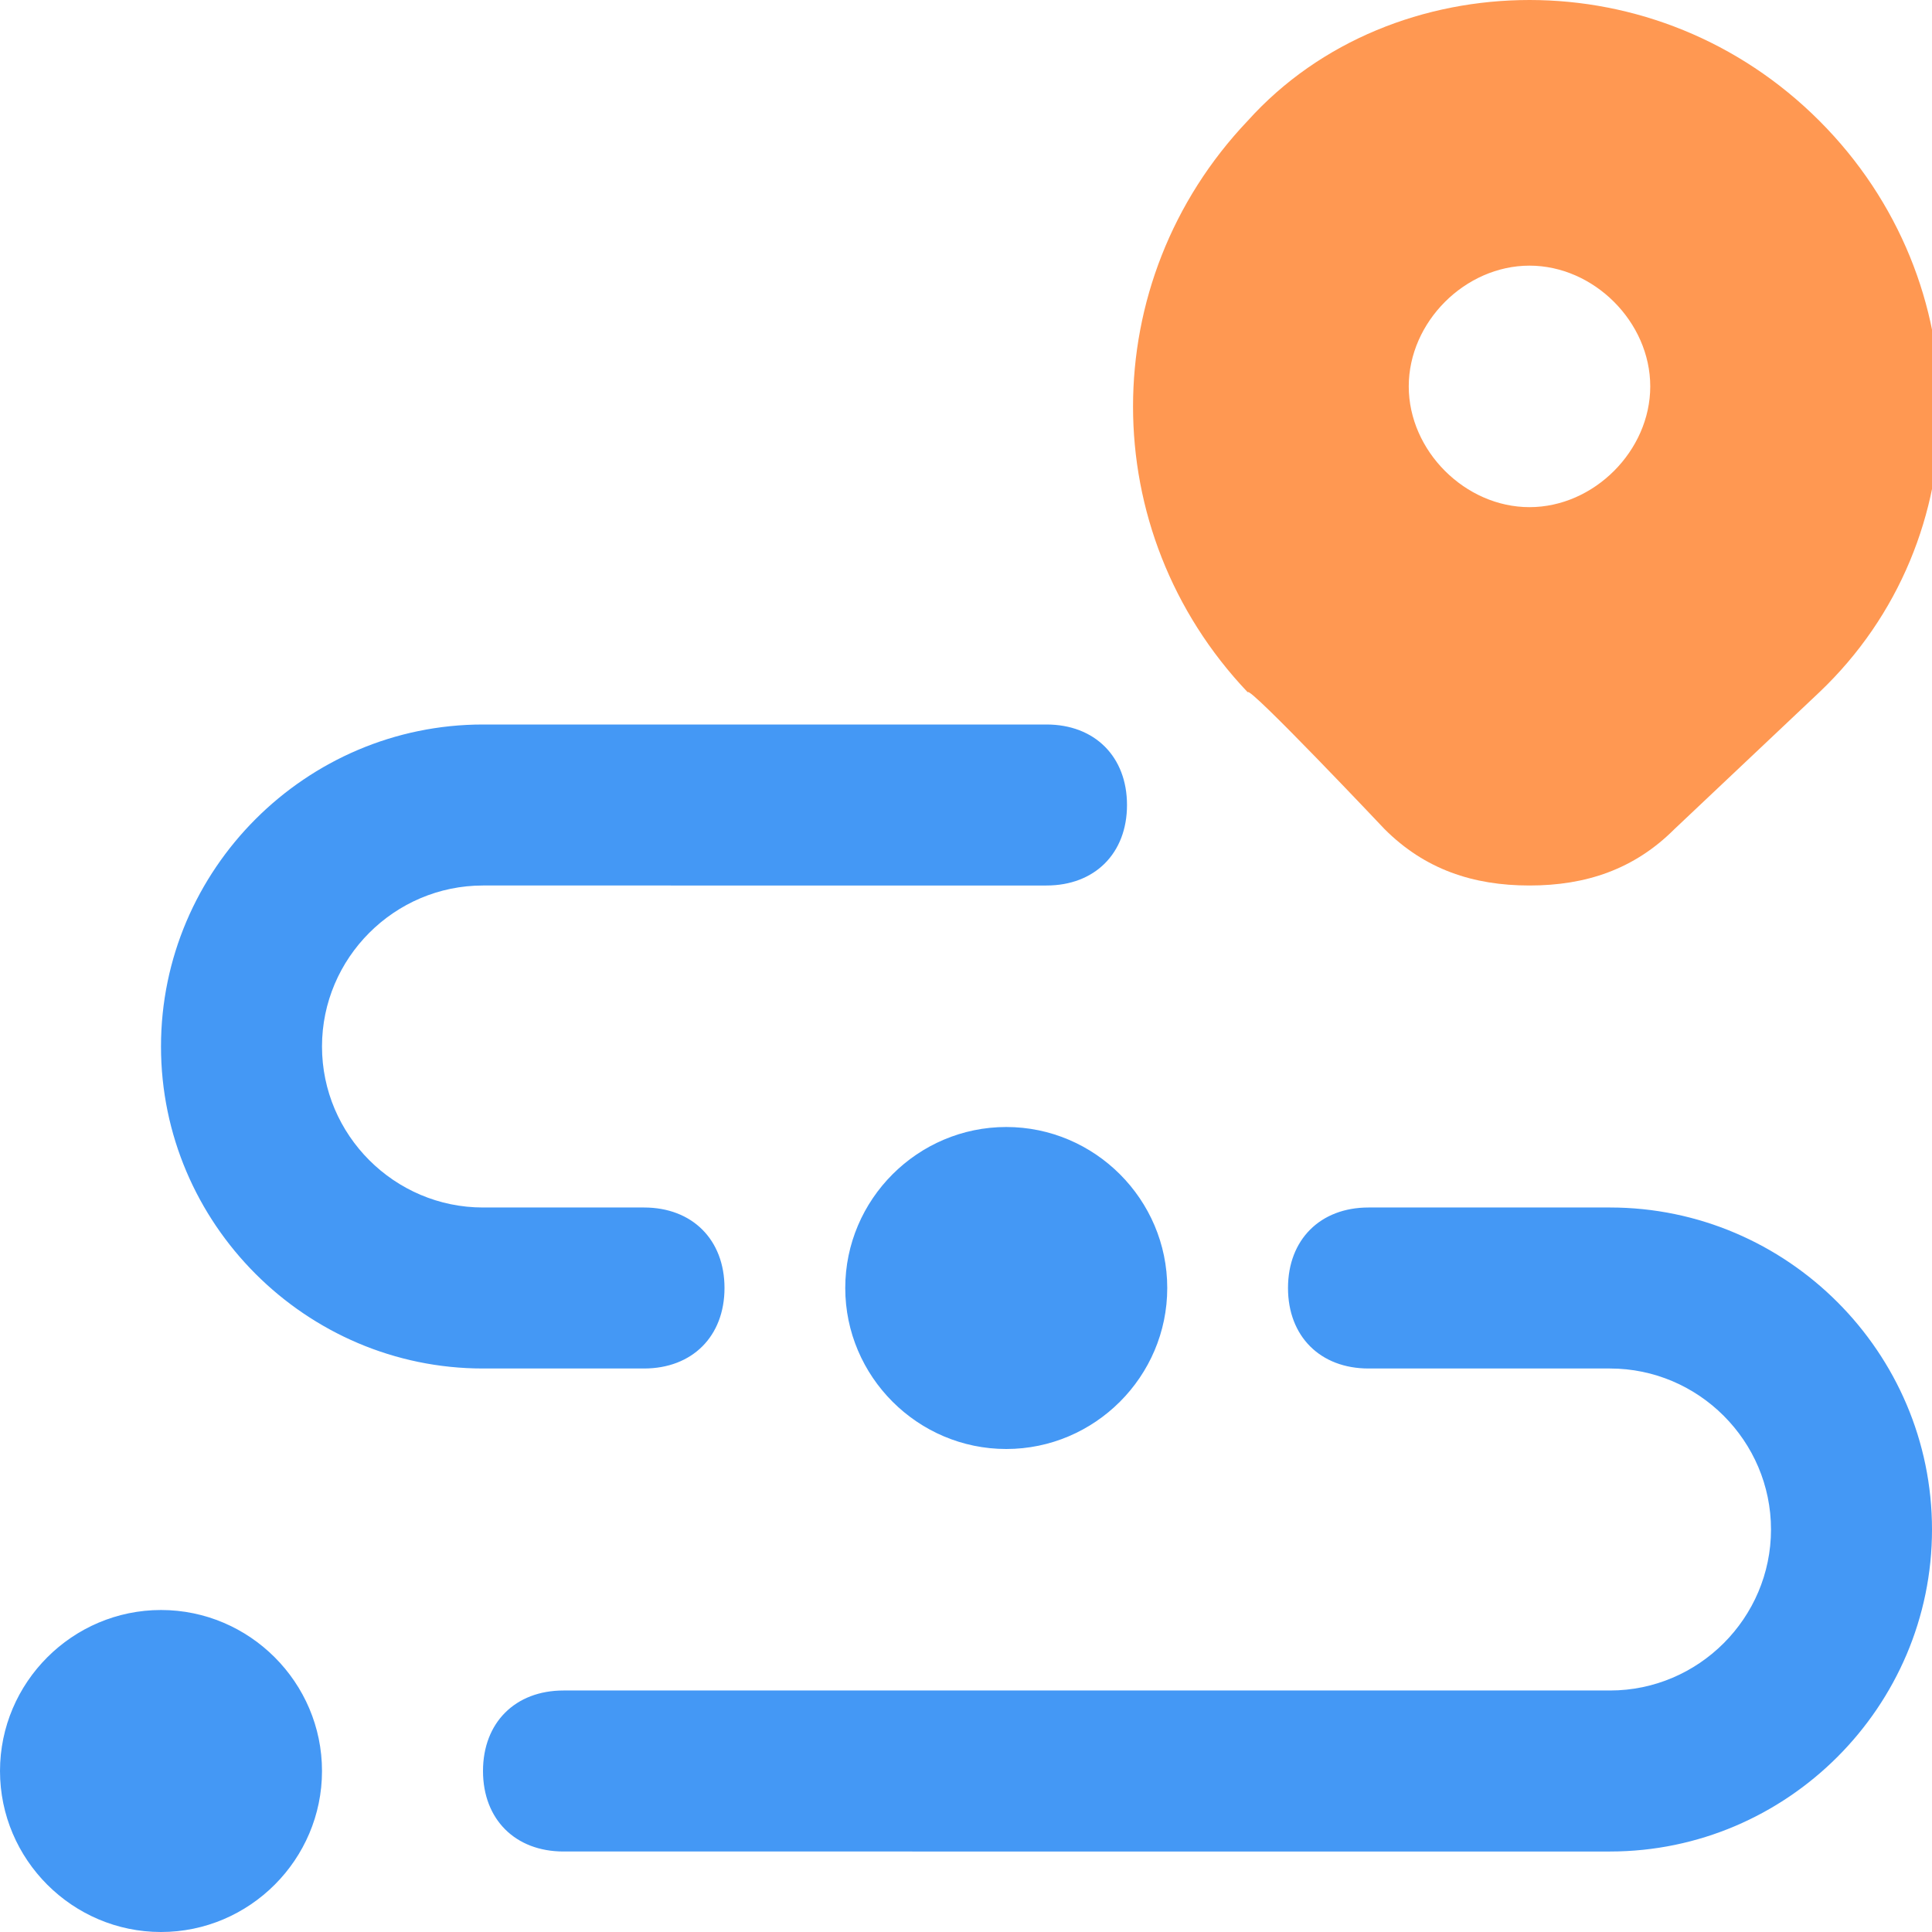 <?xml version="1.0" encoding="utf-8"?>
<!-- Generator: Adobe Illustrator 23.0.5, SVG Export Plug-In . SVG Version: 6.00 Build 0)  -->
<svg version="1.1" id="Layer_1" xmlns="http://www.w3.org/2000/svg" xmlns:xlink="http://www.w3.org/1999/xlink" x="0px" y="0px"
	 viewBox="0 0 24 24" style="enable-background:new 0 0 24 24;" xml:space="preserve">
<style type="text/css">
	.st0{fill:#4498F5;}
	.st1{fill:#FF9852;}
</style>
<path class="st0" d="M4,22c0,1.1-0.9,2-2,2s-2-0.9-2-2s0.9-2,2-2S4,20.9,4,22z M14.5,16c0,1.1-0.9,2-2,2s-2-0.9-2-2s0.9-2,2-2
	S14.5,14.9,14.5,16z M2,13c0-2.2,1.8-4,4-4h7c0.6,0,1,0.4,1,1s-0.4,1-1,1H6c-1.1,0-2,0.9-2,2s0.9,2,2,2h2c0.6,0,1,0.4,1,1
	s-0.4,1-1,1H6C3.8,17,2,15.2,2,13z M24,19c0,2.2-1.8,4-4,4H7c-0.6,0-1-0.4-1-1s0.4-1,1-1h13c1.1,0,2-0.9,2-2s-0.9-2-2-2h-3
	c-0.6,0-1-0.4-1-1s0.4-1,1-1h3C22.2,15,24,16.8,24,19z M4,22c0,1.1-0.9,2-2,2s-2-0.9-2-2s0.9-2,2-2S4,20.9,4,22z M14.5,16
	c0,1.1-0.9,2-2,2s-2-0.9-2-2s0.9-2,2-2S14.5,14.9,14.5,16z M2,13c0-2.2,1.8-4,4-4h7c0.6,0,1,0.4,1,1s-0.4,1-1,1H6c-1.1,0-2,0.9-2,2
	s0.9,2,2,2h2c0.6,0,1,0.4,1,1s-0.4,1-1,1H6C3.8,17,2,15.2,2,13z M24,19c0,2.2-1.8,4-4,4H7c-0.6,0-1-0.4-1-1s0.4-1,1-1h13
	c1.1,0,2-0.9,2-2s-0.9-2-2-2h-3c-0.6,0-1-0.4-1-1s0.4-1,1-1h3C22.2,15,24,16.8,24,19z M4,22c0,1.1-0.9,2-2,2s-2-0.9-2-2s0.9-2,2-2
	S4,20.9,4,22z M14.5,16c0,1.1-0.9,2-2,2s-2-0.9-2-2s0.9-2,2-2S14.5,14.9,14.5,16z M2,13c0-2.2,1.8-4,4-4h7c0.6,0,1,0.4,1,1
	s-0.4,1-1,1H6c-1.1,0-2,0.9-2,2s0.9,2,2,2h2c0.6,0,1,0.4,1,1s-0.4,1-1,1H6C3.8,17,2,15.2,2,13z M24,19c0,2.2-1.8,4-4,4H7
	c-0.6,0-1-0.4-1-1s0.4-1,1-1h13c1.1,0,2-0.9,2-2s-0.9-2-2-2h-3c-0.6,0-1-0.4-1-1s0.4-1,1-1h3C22.2,15,24,16.8,24,19z M4,22
	c0,1.1-0.9,2-2,2s-2-0.9-2-2s0.9-2,2-2S4,20.9,4,22z M14.5,16c0,1.1-0.9,2-2,2s-2-0.9-2-2s0.9-2,2-2S14.5,14.9,14.5,16z M2,13
	c0-2.2,1.8-4,4-4h7c0.6,0,1,0.4,1,1s-0.4,1-1,1H6c-1.1,0-2,0.9-2,2s0.9,2,2,2h2c0.6,0,1,0.4,1,1s-0.4,1-1,1H6C3.8,17,2,15.2,2,13z
	 M24,19c0,2.2-1.8,4-4,4H7c-0.6,0-1-0.4-1-1s0.4-1,1-1h13c1.1,0,2-0.9,2-2s-0.9-2-2-2h-3c-0.6,0-1-0.4-1-1s0.4-1,1-1h3
	C22.2,15,24,16.8,24,19z"/>
<path class="st1" d="M17.2,10.3c0.5,0.5,1.1,0.7,1.8,0.7s1.3-0.2,1.8-0.7l1.8-1.7c2-1.9,2-5.1,0-7.1C21.6,0.5,20.3,0,19,0
	s-2.6,0.5-3.5,1.5c-1.9,2-1.9,5.1,0,7.1C15.5,8.5,17.2,10.3,17.2,10.3z M20.5,4.8c0,0.8-0.7,1.5-1.5,1.5s-1.5-0.7-1.5-1.5
	s0.7-1.5,1.5-1.5S20.5,4,20.5,4.8z M17.2,10.3c0.5,0.5,1.1,0.7,1.8,0.7s1.3-0.2,1.8-0.7l1.8-1.7c2-1.9,2-5.1,0-7.1
	C21.6,0.5,20.3,0,19,0s-2.6,0.5-3.5,1.5c-1.9,2-1.9,5.1,0,7.1C15.5,8.5,17.2,10.3,17.2,10.3z M20.5,4.8c0,0.8-0.7,1.5-1.5,1.5
	s-1.5-0.7-1.5-1.5s0.7-1.5,1.5-1.5S20.5,4,20.5,4.8z M17.2,10.3c0.5,0.5,1.1,0.7,1.8,0.7s1.3-0.2,1.8-0.7l1.8-1.7c2-1.9,2-5.1,0-7.1
	C21.6,0.5,20.3,0,19,0s-2.6,0.5-3.5,1.5c-1.9,2-1.9,5.1,0,7.1C15.5,8.5,17.2,10.3,17.2,10.3z M20.5,4.8c0,0.8-0.7,1.5-1.5,1.5
	s-1.5-0.7-1.5-1.5s0.7-1.5,1.5-1.5S20.5,4,20.5,4.8z M17.2,10.3c0.5,0.5,1.1,0.7,1.8,0.7s1.3-0.2,1.8-0.7l1.8-1.7c2-1.9,2-5.1,0-7.1
	C21.6,0.5,20.3,0,19,0s-2.6,0.5-3.5,1.5c-1.9,2-1.9,5.1,0,7.1C15.5,8.5,17.2,10.3,17.2,10.3z M20.5,4.8c0,0.8-0.7,1.5-1.5,1.5
	s-1.5-0.7-1.5-1.5s0.7-1.5,1.5-1.5S20.5,4,20.5,4.8z"/>
</svg>

